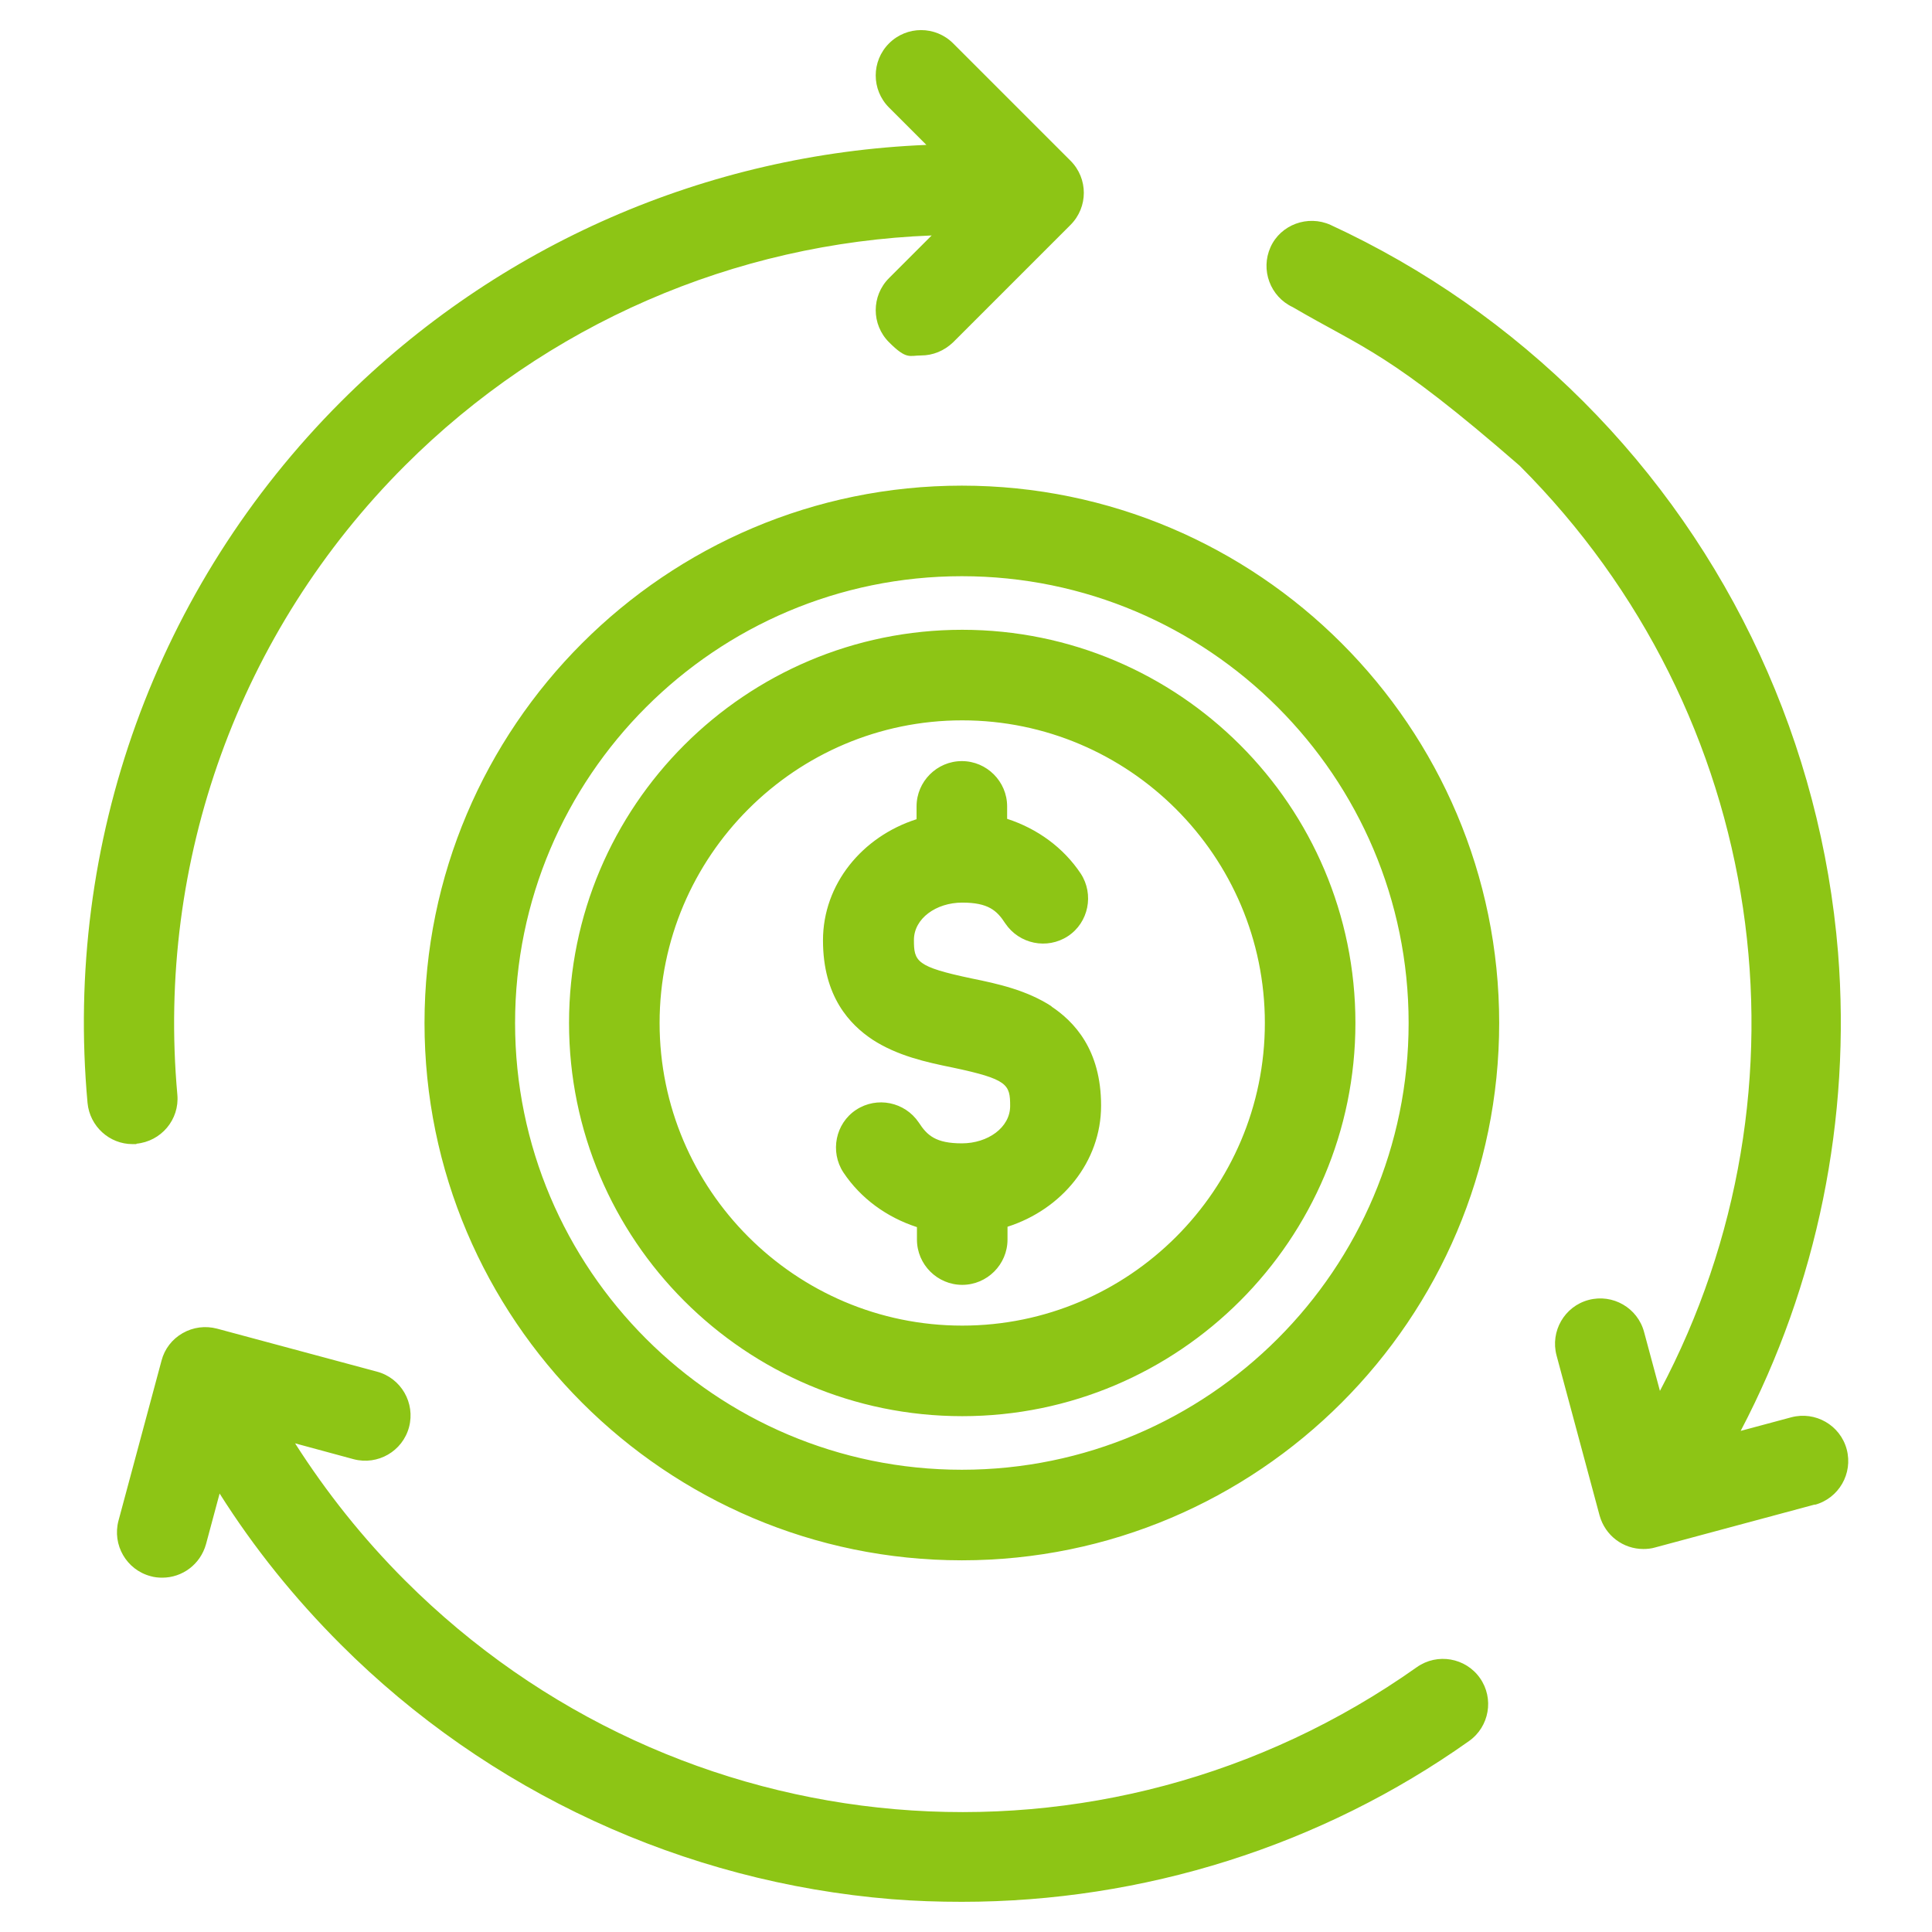 <svg xmlns="http://www.w3.org/2000/svg" viewBox="0 0 512 512"><defs><style>      .cls-1 {        fill: #8dc515;      }    </style></defs><g><g id="Capa_1"><g id="Layer_1"><path class="cls-1" d="M481,398.7l-42.4,11.4c-1,.3-2.1.4-3.1.4-5.3,0-10.1-3.5-11.6-8.9l-11.4-42.4c-1.7-6.4,2.1-13,8.5-14.7s13,2.1,14.7,8.5l4.2,15.6c42.5-80.1,28.6-179.4-37.2-245.2-34.6-30.1-41.1-30.9-60.1-42-6-2.8-8.6-9.9-5.9-15.9s9.9-8.6,15.9-5.9c24.9,11.5,47.5,27.3,67,46.8,39.1,39.1,63,90.9,67.5,146,3.5,44.1-5.5,88.1-25.8,126.8l13.4-3.6c6.4-1.7,13,2.1,14.7,8.5s-2.1,13-8.5,14.7h0ZM375.5,441.8c-83.2,58.9-196,49.2-268.2-23-11.1-11.1-20.8-23.3-29.1-36.3l15.5,4.2c6.4,1.7,13-2.1,14.7-8.5s-2.1-13-8.5-14.7l-42.4-11.4c-3.1-.8-6.3-.4-9.1,1.2s-4.8,4.2-5.6,7.3l-11.4,42.4c-1.7,6.4,2.1,13,8.5,14.7,1,.3,2.1.4,3.1.4,5.3,0,10.1-3.5,11.6-8.9l3.6-13.4c9.1,14.4,19.8,27.7,32.1,40,39.1,39.1,90.9,63,146,67.5,6.2.5,12.4.7,18.6.7,48.1,0,95.2-14.8,134.4-42.6,5.4-3.8,6.7-11.3,2.9-16.7-3.8-5.4-11.3-6.7-16.7-2.9h0ZM36.1,303.1c6.6-.6,11.5-6.4,10.9-13-5.6-62,16.4-122.8,60.3-166.7,37.5-37.5,87.3-59,139.6-61l-11.3,11.3c-4.7,4.7-4.7,12.3,0,17s5.4,3.5,8.5,3.5,6.1-1.2,8.5-3.5l31.1-31.1c4.7-4.7,4.7-12.3,0-17l-31.1-31.1c-4.7-4.7-12.3-4.7-17,0-4.7,4.7-4.7,12.3,0,17l9.9,9.9c-58.1,2.4-113.4,26.3-155.1,68-49,49-73.5,116.8-67.2,185.9.6,6.2,5.8,10.9,11.9,10.9s.7,0,1.1,0h0ZM397.3,271.1c0,78.5-63.9,142.4-142.4,142.4s-142.4-63.9-142.4-142.4,63.9-142.4,142.4-142.4,142.4,63.9,142.4,142.4ZM373.3,271.1c0-65.3-53.1-118.4-118.4-118.4s-118.4,53.1-118.4,118.4,53.1,118.4,118.4,118.4,118.4-53.1,118.4-118.4ZM278.7,266.7c-6.6-4.3-14.3-6-21.2-7.4-14.7-3.1-15.3-4.5-15.3-10.2s5.9-9.9,12.8-9.9,9.2,2.1,11.4,5.5c3.7,5.5,11.1,7,16.6,3.4s7-11.1,3.4-16.6c-4.6-6.9-11.5-11.9-19.5-14.5v-3.3c0-6.6-5.4-12-12-12s-12,5.4-12,12v3.4c-14.4,4.6-24.8,17.2-24.8,32.1s7.1,22.3,13.1,26.3c6.6,4.3,14.3,6,21.2,7.4,14.7,3.1,15.3,4.5,15.3,10.2s-5.9,9.9-12.8,9.9-9.2-2.1-11.4-5.5c-3.7-5.5-11.1-7-16.6-3.4s-7,11.1-3.4,16.6c4.6,6.9,11.5,11.9,19.5,14.5v3.3c0,6.6,5.4,12,12,12s12-5.4,12-12v-3.4c14.4-4.6,24.8-17.2,24.8-32.1s-7.2-22.3-13.2-26.3h.1ZM359.2,271.1c0,57.4-46.7,104.2-104.2,104.2s-104.2-46.7-104.2-104.2,46.7-104.2,104.2-104.2,104.2,46.7,104.2,104.2h0ZM335.2,271.1c0-44.2-36-80.2-80.2-80.2s-80.2,36-80.2,80.2,36,80.2,80.2,80.2,80.2-36,80.2-80.2h0Z"></path></g></g></g></svg>